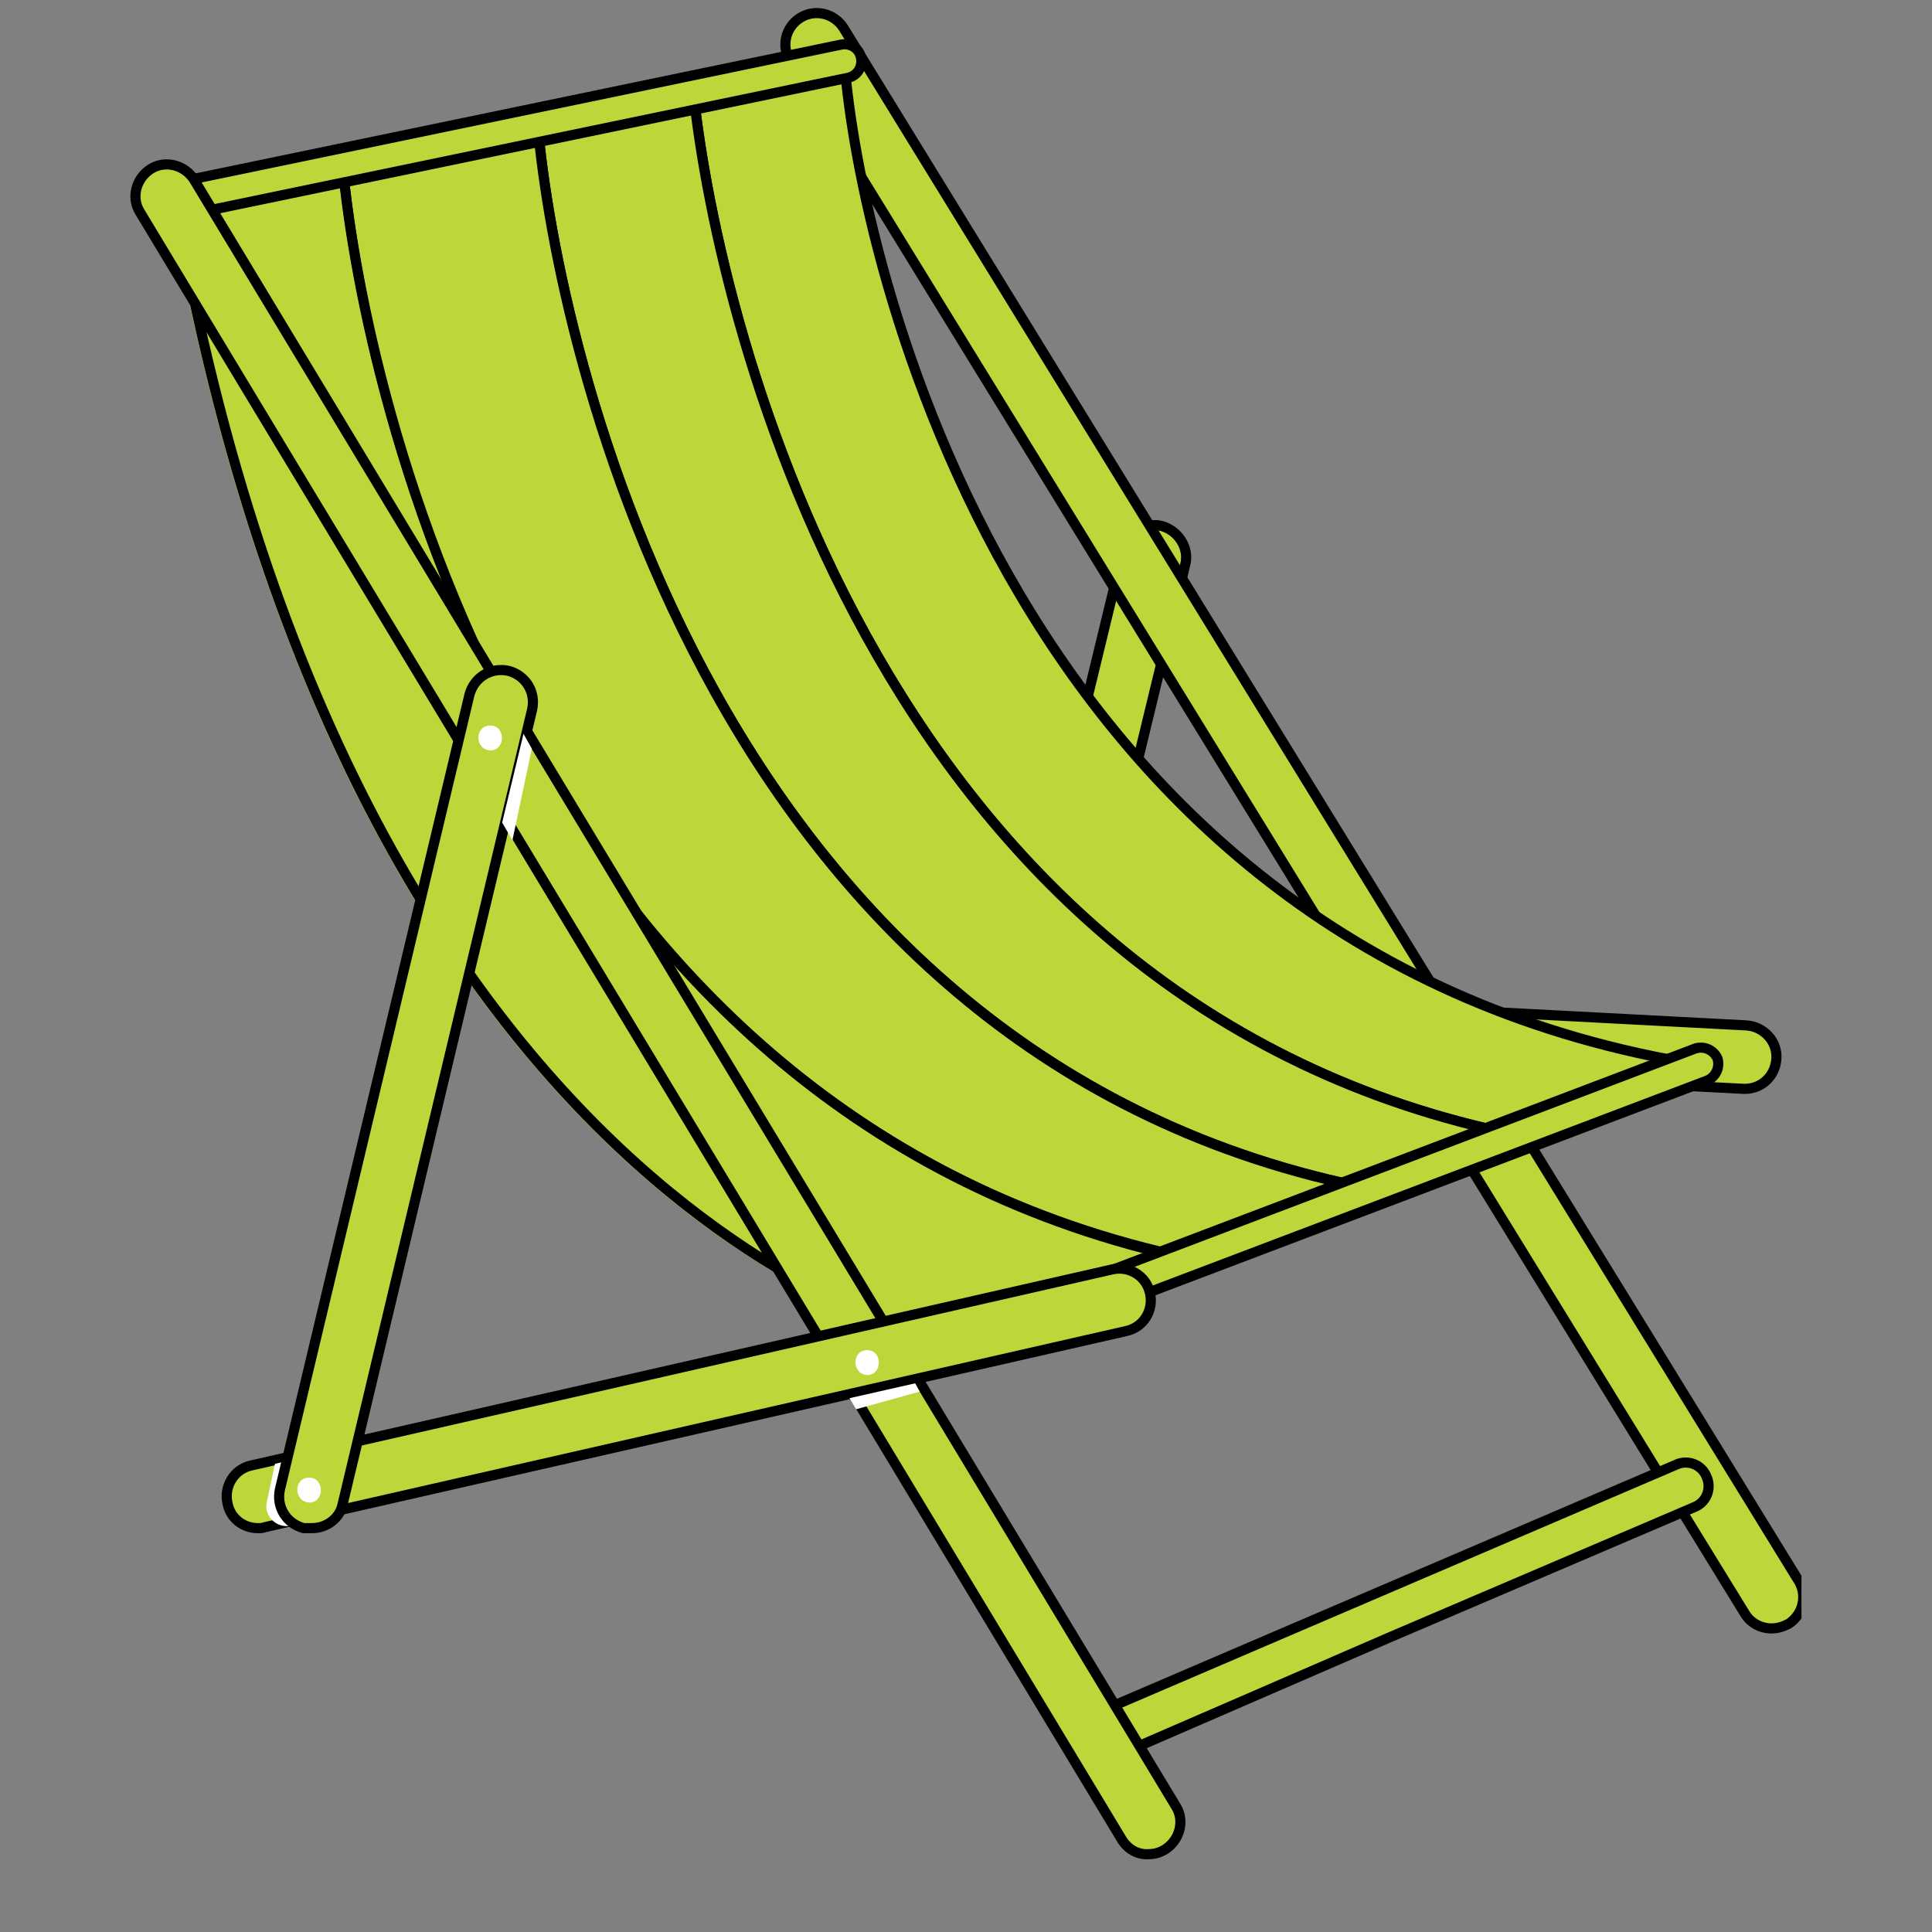<svg xmlns="http://www.w3.org/2000/svg" xmlns:xlink="http://www.w3.org/1999/xlink" width="40" zoomAndPan="magnify" viewBox="0 0 30 30" height="40" preserveAspectRatio="xMidYMid meet" version="1.0"><rect x="0" y="0" width="30" height="30" fill="#808080" stroke="none"/><defs><clipPath id="81f373815b"><path d="M 12 0 L 27.973 0 L 27.973 26 L 12 26 Z M 12 0 " clip-rule="nonzero"/></clipPath><clipPath id="e17ffccf92"><path d="M 18 15 L 27.973 15 L 27.973 17 L 18 17 Z M 18 15 " clip-rule="nonzero"/></clipPath><clipPath id="9baafca9e8"><path d="M 18 15 L 27.973 15 L 27.973 18 L 18 18 Z M 18 15 " clip-rule="nonzero"/></clipPath><clipPath id="fae16060d4"><path d="M 2.027 2 L 19 2 L 19 21 L 2.027 21 Z M 2.027 2 " clip-rule="nonzero"/></clipPath><clipPath id="26ea499b93"><path d="M 2.027 2 L 19 2 L 19 22 L 2.027 22 Z M 2.027 2 " clip-rule="nonzero"/></clipPath><clipPath id="b6ea722c94"><path d="M 2.027 0 L 14 0 L 14 4 L 2.027 4 Z M 2.027 0 " clip-rule="nonzero"/></clipPath><clipPath id="57ba92f8f3"><path d="M 2.027 2 L 19 2 L 19 29 L 2.027 29 Z M 2.027 2 " clip-rule="nonzero"/></clipPath></defs><path stroke-linecap="round" transform="matrix(-0.143, 0, 0, 0.143, 28.084, 0.12)" fill-opacity="1" fill="#bdd63a" fill-rule="nonzero" stroke-linejoin="round" d="M 78.893 95.69 C 77.313 95.69 75.897 94.601 75.598 93.104 L 67.701 60.511 C 67.211 58.713 68.409 56.807 70.206 56.29 C 72.004 55.8 73.91 56.998 74.4 58.795 L 82.296 91.388 C 82.813 93.212 81.588 95.091 79.791 95.609 C 79.41 95.69 79.11 95.69 78.893 95.69 Z M 78.893 95.69 " stroke="#000000" stroke-width="1.1" stroke-opacity="1" stroke-miterlimit="10"/><g clip-path="url(#81f373815b)"><path stroke-linecap="round" transform="matrix(-0.143, 0, 0, 0.143, 28.084, 0.12)" fill-opacity="1" fill="#bdd63a" fill-rule="nonzero" stroke-linejoin="round" d="M 4.013 175.988 C 3.387 175.988 2.788 175.798 2.189 175.498 C 0.609 174.491 0.092 172.394 1.099 170.788 L 104.787 2.213 C 105.795 0.607 107.891 0.09 109.498 1.097 C 111.104 2.105 111.594 4.201 110.587 5.808 L 6.899 174.409 C 6.3 175.389 5.211 175.988 4.013 175.988 Z M 4.013 175.988 " stroke="#000000" stroke-width="1.1" stroke-opacity="1" stroke-miterlimit="10"/></g><g clip-path="url(#e17ffccf92)"><path fill="#bdd63a" d="M 27.094 16.961 C 27.352 16.961 27.566 16.762 27.582 16.488 C 27.598 16.215 27.379 15.988 27.109 15.973 L 19.133 15.555 C 18.859 15.543 18.629 15.758 18.613 16.031 C 18.602 16.301 18.816 16.531 19.09 16.547 L 27.066 16.961 C 27.078 16.961 27.078 16.961 27.094 16.961 Z M 27.094 16.961 " fill-opacity="1" fill-rule="nonzero"/></g><g clip-path="url(#9baafca9e8)"><path stroke-linecap="round" transform="matrix(-0.143, 0, 0, 0.143, 28.084, 0.12)" fill="none" stroke-linejoin="round" d="M 6.899 117.392 C 5.102 117.392 3.605 116.003 3.496 114.097 C 3.387 112.191 4.912 110.612 6.79 110.503 L 62.392 107.589 C 64.298 107.508 65.904 109.005 66.013 110.911 C 66.095 112.79 64.597 114.397 62.691 114.506 L 7.09 117.392 C 7.008 117.392 7.008 117.392 6.899 117.392 Z M 6.899 117.392 " stroke="#000000" stroke-width="1.1" stroke-opacity="1" stroke-miterlimit="10"/></g><path stroke-linecap="round" transform="matrix(-0.143, 0, 0, 0.143, 28.084, 0.12)" fill-opacity="1" fill="#bdd63a" fill-rule="nonzero" stroke-linejoin="round" d="M 77.613 185.301 L 54.495 175.389 L 14.387 158.208 C 13.107 157.609 11.61 158.208 11.092 159.488 C 10.493 160.795 11.092 162.292 12.399 162.81 L 45.592 176.996 L 75.598 190.011 C 75.897 190.093 76.306 190.202 76.605 190.202 C 77.613 190.202 78.511 189.603 78.893 188.704 C 79.492 187.397 78.893 185.9 77.613 185.301 Z M 77.613 185.301 " stroke="#000000" stroke-width="1.1" stroke-opacity="1" stroke-miterlimit="10"/><path stroke-linecap="round" transform="matrix(-0.143, 0, 0, 0.143, 28.084, 0.12)" fill-opacity="1" fill="#bdd63a" fill-rule="nonzero" stroke-linejoin="round" d="M 121.097 9.211 L 104.706 5.808 C 103.099 26.992 86.408 102.906 11.692 114.805 L 31.786 122.402 C 100.403 108.488 118.293 35.297 121.097 9.211 Z M 121.097 9.211 " stroke="#000000" stroke-width="1.1" stroke-opacity="1" stroke-miterlimit="10"/><path stroke-linecap="round" transform="matrix(-0.143, 0, 0, 0.143, 28.084, 0.12)" fill-opacity="1" fill="#bdd63a" fill-rule="nonzero" stroke-linejoin="round" d="M 138.007 12.697 L 121.097 9.211 C 118.293 35.297 100.403 108.488 31.705 122.402 L 47.198 128.311 C 118.892 114.506 135.91 36.794 138.007 12.697 Z M 138.007 12.697 " stroke="#000000" stroke-width="1.1" stroke-opacity="1" stroke-miterlimit="10"/><path stroke-linecap="round" transform="matrix(-0.143, 0, 0, 0.143, 28.084, 0.12)" fill-opacity="1" fill="#bdd63a" fill-rule="nonzero" stroke-linejoin="round" d="M 159.191 17.108 L 138.007 12.697 C 135.91 36.794 118.892 114.506 47.307 128.311 L 67.211 135.799 C 139.205 120.686 156.903 42.512 159.191 17.108 Z M 159.191 17.108 " stroke="#000000" stroke-width="1.1" stroke-opacity="1" stroke-miterlimit="10"/><g clip-path="url(#fae16060d4)"><path fill="#bdd63a" d="M 5.246 2.574 C 5.59 6.219 8.129 17.434 18.457 19.617 L 14.898 20.965 C 14.898 20.965 5.488 19.371 2.633 3.117 Z M 5.246 2.574 " fill-opacity="1" fill-rule="nonzero"/></g><g clip-path="url(#26ea499b93)"><path stroke-linecap="round" transform="matrix(-0.143, 0, 0, 0.143, 28.084, 0.12)" fill="none" stroke-linejoin="round" d="M 159.191 17.108 C 156.794 42.512 139.096 120.686 67.102 135.907 L 91.908 145.301 C 91.908 145.301 157.502 134.192 177.407 20.892 Z M 159.191 17.108 " stroke="#000000" stroke-width="1.1" stroke-opacity="1" stroke-miterlimit="10"/></g><g clip-path="url(#b6ea722c94)"><path stroke-linecap="round" transform="matrix(-0.143, 0, 0, 0.143, 28.084, 0.12)" fill-opacity="1" fill="#bdd63a" fill-rule="nonzero" stroke-linejoin="round" d="M 177.407 22.69 C 177.298 22.69 177.189 22.69 176.998 22.69 L 104.297 7.605 C 103.29 7.387 102.691 6.407 102.908 5.399 C 103.099 4.392 104.106 3.793 105.087 4.011 L 177.788 19.095 C 178.795 19.313 179.394 20.293 179.204 21.301 C 179.095 22.091 178.305 22.69 177.407 22.69 Z M 177.407 22.69 " stroke="#000000" stroke-width="1.1" stroke-opacity="1" stroke-miterlimit="10"/></g><path stroke-linecap="round" transform="matrix(-0.143, 0, 0, 0.143, 28.084, 0.12)" fill-opacity="1" fill="#bdd63a" fill-rule="nonzero" stroke-linejoin="round" d="M 91.99 147.099 C 91.799 147.099 91.608 147.099 91.391 146.99 L 11.011 116.493 C 10.112 116.112 9.595 115.105 9.894 114.097 C 10.303 113.199 11.31 112.708 12.291 113.008 L 92.589 143.504 C 93.487 143.913 94.005 144.893 93.705 145.9 C 93.406 146.69 92.698 147.099 91.99 147.099 Z M 91.99 147.099 " stroke="#000000" stroke-width="1.1" stroke-opacity="1" stroke-miterlimit="10"/><g clip-path="url(#57ba92f8f3)"><path stroke-linecap="round" transform="matrix(-0.143, 0, 0, 0.143, 28.084, 0.12)" fill-opacity="1" fill="#bdd63a" fill-rule="nonzero" stroke-linejoin="round" d="M 71.595 200.494 C 70.996 200.494 70.397 200.304 69.907 200.004 C 68.3 198.997 67.701 196.9 68.709 195.294 L 175.31 18.687 C 176.29 17.108 178.387 16.509 179.994 17.489 C 181.6 18.496 182.199 20.593 181.192 22.199 L 74.59 198.888 C 73.91 200.004 72.793 200.603 71.595 200.494 Z M 71.595 200.494 " stroke="#000000" stroke-width="1.1" stroke-opacity="1" stroke-miterlimit="10"/></g><path stroke-linecap="round" transform="matrix(-0.143, 0, 0, 0.143, 28.084, 0.12)" fill-opacity="1" fill="#bdd63a" fill-rule="nonzero" stroke-linejoin="round" d="M 168.394 165.097 C 168.094 165.097 167.904 165.097 167.604 164.988 L 74.1 143.695 C 72.194 143.286 71.105 141.408 71.513 139.611 C 71.895 137.705 73.801 136.588 75.598 136.997 L 169.102 158.29 C 171.008 158.698 172.097 160.604 171.689 162.401 C 171.389 164.008 170 165.097 168.394 165.097 Z M 168.394 165.097 " stroke="#000000" stroke-width="1.1" stroke-opacity="1" stroke-miterlimit="10"/><path fill="#ffffff" d="M 5.531 22.441 L 5.289 23.52 L 4.512 23.691 C 4.297 23.734 4.098 23.547 4.141 23.332 L 4.27 22.73 Z M 5.531 22.441 " fill-opacity="1" fill-rule="nonzero"/><path stroke-linecap="round" transform="matrix(-0.143, 0, 0, 0.143, 28.084, 0.12)" fill-opacity="1" fill="#bdd63a" fill-rule="nonzero" stroke-linejoin="round" d="M 162.513 165.097 C 160.906 165.097 159.49 164.008 159.191 162.51 L 138.606 76.194 C 138.197 74.288 139.313 72.491 141.192 72.001 C 143.098 71.593 144.895 72.709 145.413 74.588 L 165.998 160.904 C 166.406 162.81 165.29 164.607 163.411 165.097 C 163.112 165.097 162.812 165.097 162.513 165.097 Z M 162.513 165.097 " stroke="#000000" stroke-width="1.1" stroke-opacity="1" stroke-miterlimit="10"/><path fill="#ffffff" d="M 7.613 11.266 C 7.855 11.266 7.855 11.652 7.613 11.652 C 7.367 11.641 7.367 11.266 7.613 11.266 Z M 7.613 11.266 " fill-opacity="1" fill-rule="nonzero"/><path fill="#ffffff" d="M 4.801 22.945 C 5.043 22.945 5.043 23.332 4.801 23.332 C 4.555 23.316 4.555 22.945 4.801 22.945 Z M 4.801 22.945 " fill-opacity="1" fill-rule="nonzero"/><path fill="#ffffff" d="M 13.465 20.965 C 13.707 20.965 13.707 21.352 13.465 21.352 C 13.223 21.336 13.223 20.965 13.465 20.965 Z M 13.465 20.965 " fill-opacity="1" fill-rule="nonzero"/><path fill="#ffffff" d="M 8.258 11.625 L 7.957 13.047 L 7.797 12.773 L 8.129 11.395 Z M 8.258 11.625 " fill-opacity="1" fill-rule="nonzero"/><path fill="#ffffff" d="M 14.281 21.609 L 14.211 21.48 L 13.191 21.711 L 13.293 21.883 Z M 14.281 21.609 " fill-opacity="1" fill-rule="nonzero"/></svg>